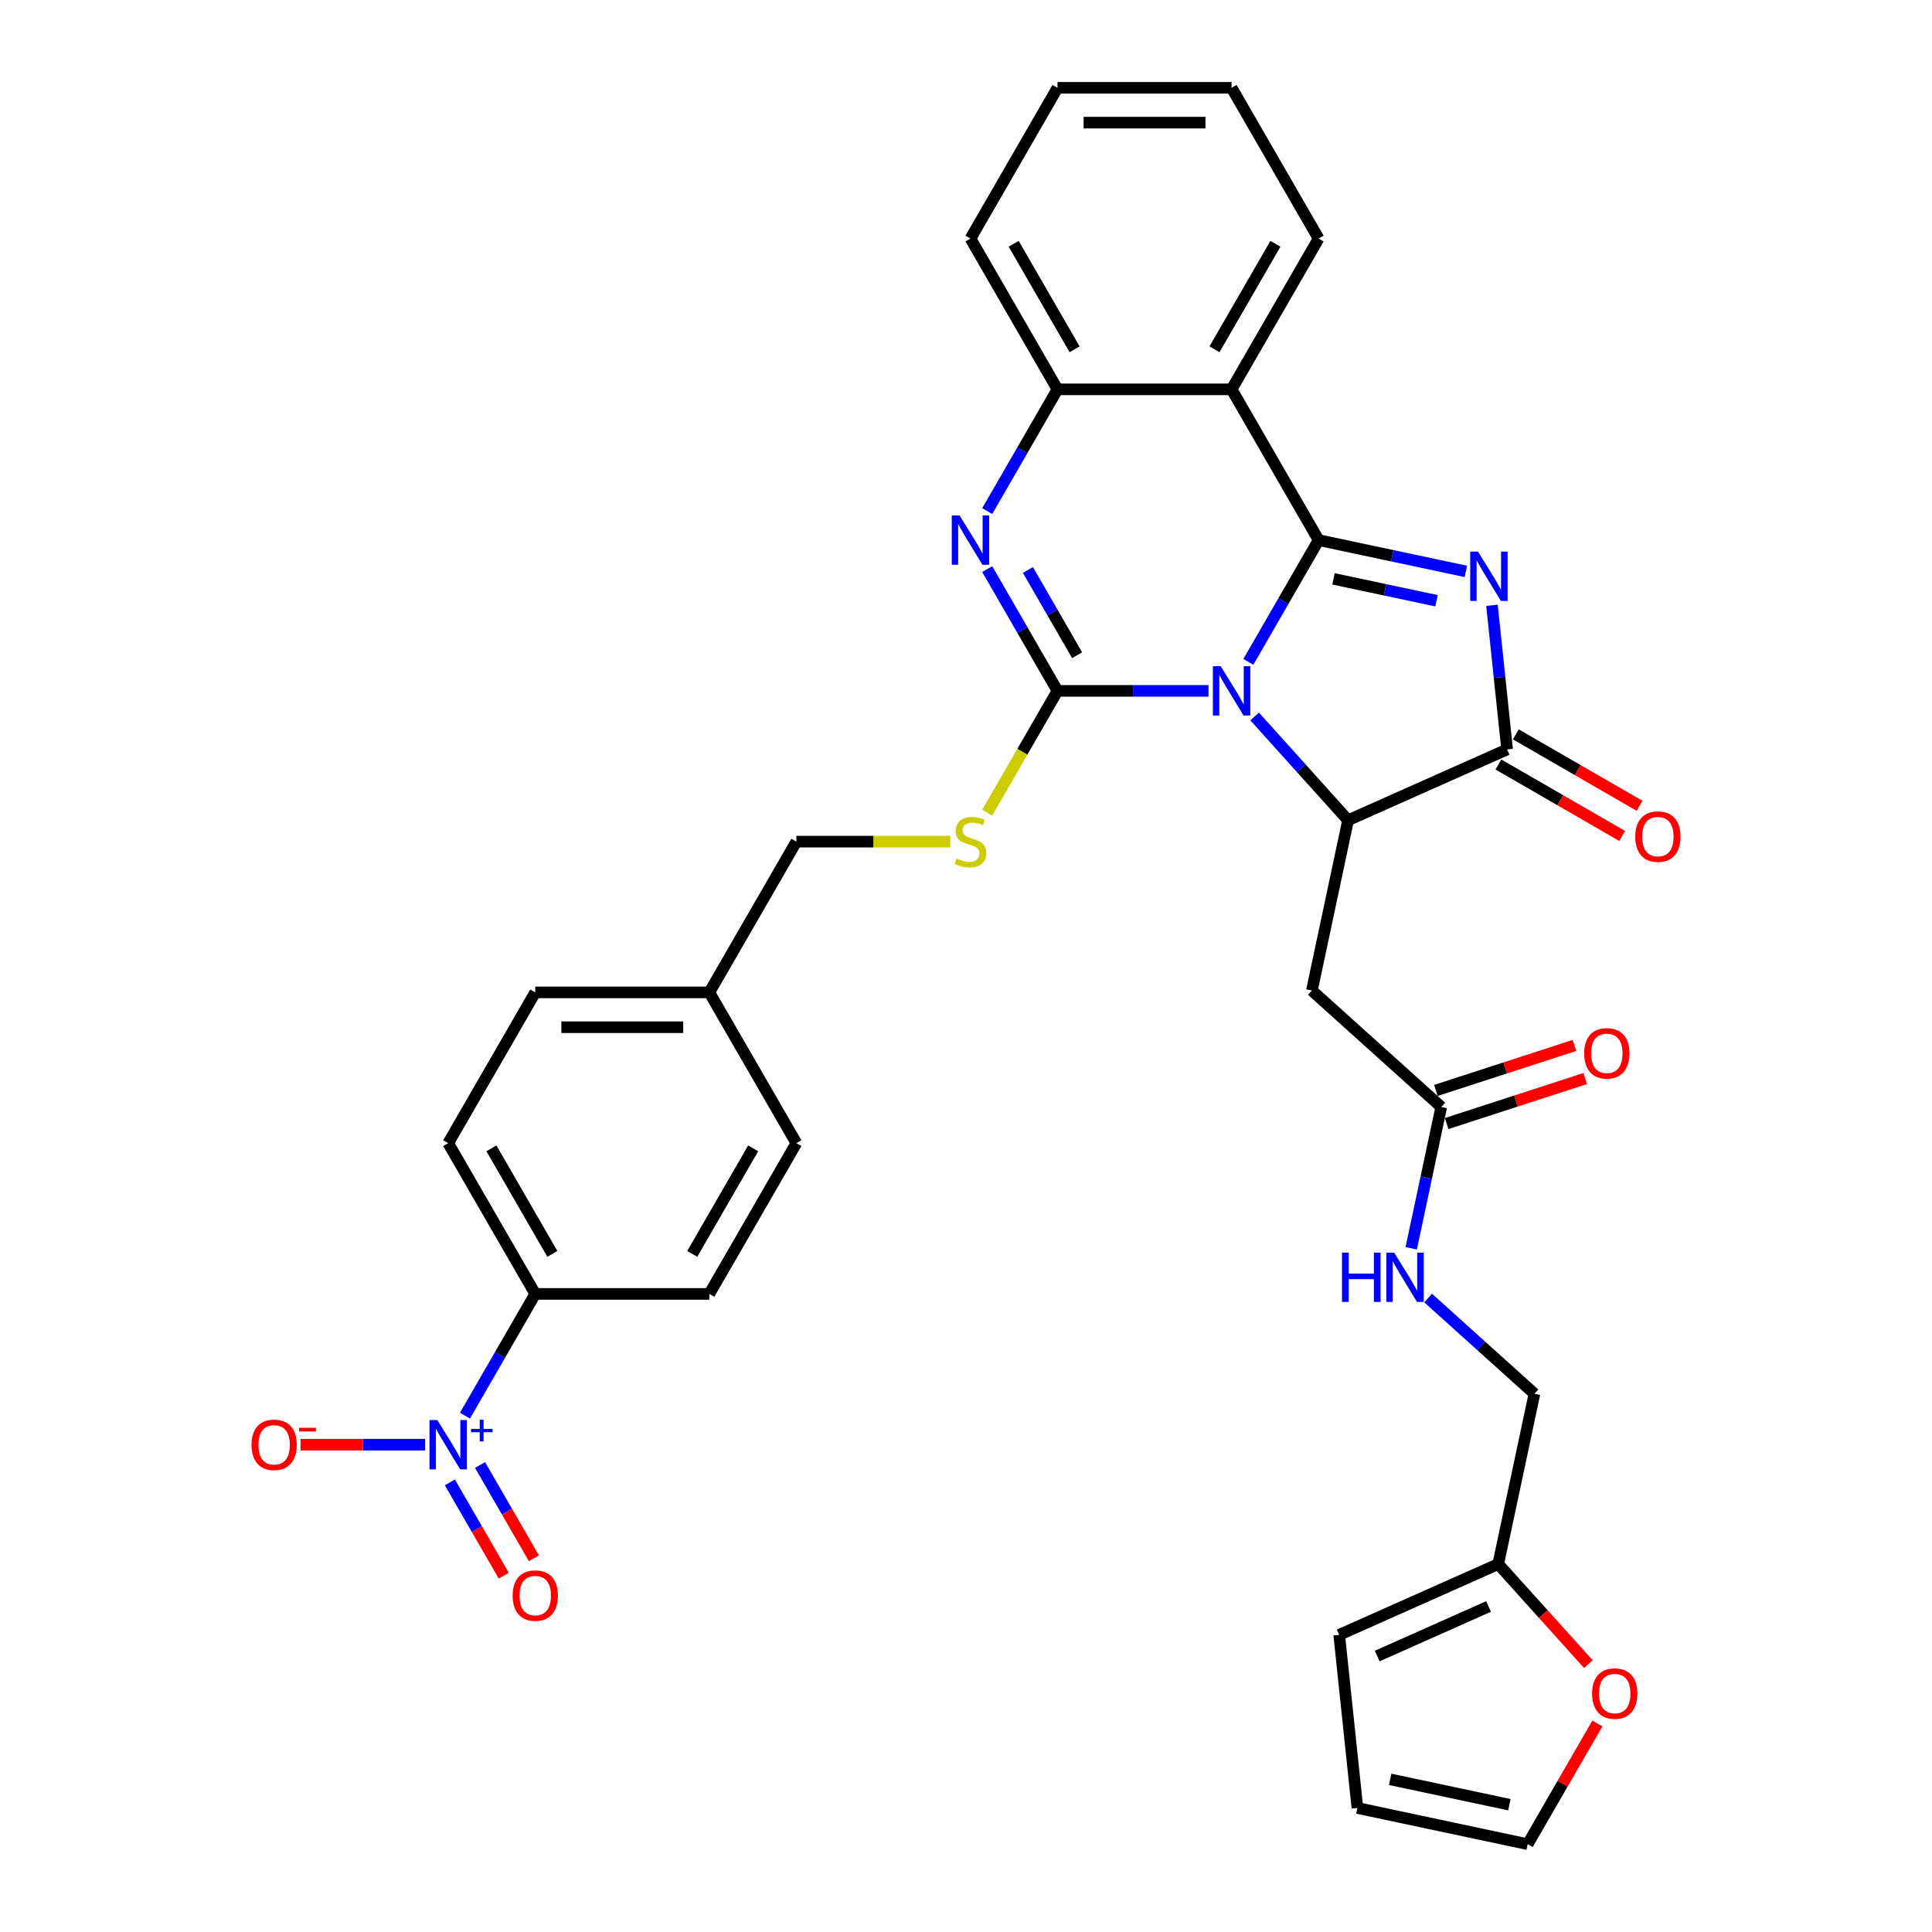 <?xml version='1.0' encoding='iso-8859-1'?>
<svg version='1.1' baseProfile='full'
              xmlns='http://www.w3.org/2000/svg'
                      xmlns:rdkit='http://www.rdkit.org/xml'
                      xmlns:xlink='http://www.w3.org/1999/xlink'
                  xml:space='preserve'
width='1000px' height='1000px' viewBox='0 0 1000 1000'>
<!-- END OF HEADER -->
<rect style='opacity:1.0;fill:#FFFFFF;stroke:none' width='1000' height='1000' x='0' y='0'> </rect>
<path class='bond-0' d='M 646.137,342.579 L 664.33,311.068' style='fill:none;fill-rule:evenodd;stroke:#0000FF;stroke-width:6px;stroke-linecap:butt;stroke-linejoin:miter;stroke-opacity:1' />
<path class='bond-0' d='M 664.33,311.068 L 682.523,279.557' style='fill:none;fill-rule:evenodd;stroke:#000000;stroke-width:6px;stroke-linecap:butt;stroke-linejoin:miter;stroke-opacity:1' />
<path class='bond-1' d='M 625.54,357.591 L 586.452,357.591' style='fill:none;fill-rule:evenodd;stroke:#0000FF;stroke-width:6px;stroke-linecap:butt;stroke-linejoin:miter;stroke-opacity:1' />
<path class='bond-1' d='M 586.452,357.591 L 547.364,357.591' style='fill:none;fill-rule:evenodd;stroke:#000000;stroke-width:6px;stroke-linecap:butt;stroke-linejoin:miter;stroke-opacity:1' />
<path class='bond-3' d='M 649.4,370.841 L 673.582,397.697' style='fill:none;fill-rule:evenodd;stroke:#0000FF;stroke-width:6px;stroke-linecap:butt;stroke-linejoin:miter;stroke-opacity:1' />
<path class='bond-3' d='M 673.582,397.697 L 697.763,424.553' style='fill:none;fill-rule:evenodd;stroke:#000000;stroke-width:6px;stroke-linecap:butt;stroke-linejoin:miter;stroke-opacity:1' />
<path class='bond-2' d='M 682.523,279.557 L 720.627,287.656' style='fill:none;fill-rule:evenodd;stroke:#000000;stroke-width:6px;stroke-linecap:butt;stroke-linejoin:miter;stroke-opacity:1' />
<path class='bond-2' d='M 720.627,287.656 L 758.73,295.755' style='fill:none;fill-rule:evenodd;stroke:#0000FF;stroke-width:6px;stroke-linecap:butt;stroke-linejoin:miter;stroke-opacity:1' />
<path class='bond-2' d='M 690.208,299.614 L 716.88,305.284' style='fill:none;fill-rule:evenodd;stroke:#000000;stroke-width:6px;stroke-linecap:butt;stroke-linejoin:miter;stroke-opacity:1' />
<path class='bond-2' d='M 716.88,305.284 L 743.552,310.953' style='fill:none;fill-rule:evenodd;stroke:#0000FF;stroke-width:6px;stroke-linecap:butt;stroke-linejoin:miter;stroke-opacity:1' />
<path class='bond-6' d='M 682.523,279.557 L 637.47,201.523' style='fill:none;fill-rule:evenodd;stroke:#000000;stroke-width:6px;stroke-linecap:butt;stroke-linejoin:miter;stroke-opacity:1' />
<path class='bond-4' d='M 547.364,357.591 L 529.171,326.08' style='fill:none;fill-rule:evenodd;stroke:#000000;stroke-width:6px;stroke-linecap:butt;stroke-linejoin:miter;stroke-opacity:1' />
<path class='bond-4' d='M 529.171,326.08 L 510.978,294.569' style='fill:none;fill-rule:evenodd;stroke:#0000FF;stroke-width:6px;stroke-linecap:butt;stroke-linejoin:miter;stroke-opacity:1' />
<path class='bond-4' d='M 557.513,339.127 L 544.778,317.069' style='fill:none;fill-rule:evenodd;stroke:#000000;stroke-width:6px;stroke-linecap:butt;stroke-linejoin:miter;stroke-opacity:1' />
<path class='bond-4' d='M 544.778,317.069 L 532.043,295.011' style='fill:none;fill-rule:evenodd;stroke:#0000FF;stroke-width:6px;stroke-linecap:butt;stroke-linejoin:miter;stroke-opacity:1' />
<path class='bond-10' d='M 547.364,357.591 L 529.161,389.12' style='fill:none;fill-rule:evenodd;stroke:#000000;stroke-width:6px;stroke-linecap:butt;stroke-linejoin:miter;stroke-opacity:1' />
<path class='bond-10' d='M 529.161,389.12 L 510.957,420.65' style='fill:none;fill-rule:evenodd;stroke:#CCCC00;stroke-width:6px;stroke-linecap:butt;stroke-linejoin:miter;stroke-opacity:1' />
<path class='bond-34' d='M 772.238,313.303 L 776.159,350.603' style='fill:none;fill-rule:evenodd;stroke:#0000FF;stroke-width:6px;stroke-linecap:butt;stroke-linejoin:miter;stroke-opacity:1' />
<path class='bond-34' d='M 776.159,350.603 L 780.079,387.904' style='fill:none;fill-rule:evenodd;stroke:#000000;stroke-width:6px;stroke-linecap:butt;stroke-linejoin:miter;stroke-opacity:1' />
<path class='bond-5' d='M 697.763,424.553 L 780.079,387.904' style='fill:none;fill-rule:evenodd;stroke:#000000;stroke-width:6px;stroke-linecap:butt;stroke-linejoin:miter;stroke-opacity:1' />
<path class='bond-9' d='M 697.763,424.553 L 679.029,512.69' style='fill:none;fill-rule:evenodd;stroke:#000000;stroke-width:6px;stroke-linecap:butt;stroke-linejoin:miter;stroke-opacity:1' />
<path class='bond-8' d='M 510.978,264.545 L 529.171,233.034' style='fill:none;fill-rule:evenodd;stroke:#0000FF;stroke-width:6px;stroke-linecap:butt;stroke-linejoin:miter;stroke-opacity:1' />
<path class='bond-8' d='M 529.171,233.034 L 547.364,201.523' style='fill:none;fill-rule:evenodd;stroke:#000000;stroke-width:6px;stroke-linecap:butt;stroke-linejoin:miter;stroke-opacity:1' />
<path class='bond-16' d='M 775.574,395.707 L 807.607,414.202' style='fill:none;fill-rule:evenodd;stroke:#000000;stroke-width:6px;stroke-linecap:butt;stroke-linejoin:miter;stroke-opacity:1' />
<path class='bond-16' d='M 807.607,414.202 L 839.641,432.696' style='fill:none;fill-rule:evenodd;stroke:#FF0000;stroke-width:6px;stroke-linecap:butt;stroke-linejoin:miter;stroke-opacity:1' />
<path class='bond-16' d='M 784.584,380.1 L 816.618,398.595' style='fill:none;fill-rule:evenodd;stroke:#000000;stroke-width:6px;stroke-linecap:butt;stroke-linejoin:miter;stroke-opacity:1' />
<path class='bond-16' d='M 816.618,398.595 L 848.652,417.09' style='fill:none;fill-rule:evenodd;stroke:#FF0000;stroke-width:6px;stroke-linecap:butt;stroke-linejoin:miter;stroke-opacity:1' />
<path class='bond-28' d='M 637.47,201.523 L 682.523,123.489' style='fill:none;fill-rule:evenodd;stroke:#000000;stroke-width:6px;stroke-linecap:butt;stroke-linejoin:miter;stroke-opacity:1' />
<path class='bond-28' d='M 628.621,180.807 L 660.158,126.183' style='fill:none;fill-rule:evenodd;stroke:#000000;stroke-width:6px;stroke-linecap:butt;stroke-linejoin:miter;stroke-opacity:1' />
<path class='bond-35' d='M 637.47,201.523 L 547.364,201.523' style='fill:none;fill-rule:evenodd;stroke:#000000;stroke-width:6px;stroke-linecap:butt;stroke-linejoin:miter;stroke-opacity:1' />
<path class='bond-7' d='M 240.66,732.75 L 258.853,701.239' style='fill:none;fill-rule:evenodd;stroke:#0000FF;stroke-width:6px;stroke-linecap:butt;stroke-linejoin:miter;stroke-opacity:1' />
<path class='bond-7' d='M 258.853,701.239 L 277.046,669.728' style='fill:none;fill-rule:evenodd;stroke:#000000;stroke-width:6px;stroke-linecap:butt;stroke-linejoin:miter;stroke-opacity:1' />
<path class='bond-13' d='M 220.063,747.762 L 187.809,747.762' style='fill:none;fill-rule:evenodd;stroke:#0000FF;stroke-width:6px;stroke-linecap:butt;stroke-linejoin:miter;stroke-opacity:1' />
<path class='bond-13' d='M 187.809,747.762 L 155.555,747.762' style='fill:none;fill-rule:evenodd;stroke:#FF0000;stroke-width:6px;stroke-linecap:butt;stroke-linejoin:miter;stroke-opacity:1' />
<path class='bond-15' d='M 232.857,767.279 L 246.8,791.429' style='fill:none;fill-rule:evenodd;stroke:#0000FF;stroke-width:6px;stroke-linecap:butt;stroke-linejoin:miter;stroke-opacity:1' />
<path class='bond-15' d='M 246.8,791.429 L 260.743,815.579' style='fill:none;fill-rule:evenodd;stroke:#FF0000;stroke-width:6px;stroke-linecap:butt;stroke-linejoin:miter;stroke-opacity:1' />
<path class='bond-15' d='M 248.463,758.268 L 262.406,782.418' style='fill:none;fill-rule:evenodd;stroke:#0000FF;stroke-width:6px;stroke-linecap:butt;stroke-linejoin:miter;stroke-opacity:1' />
<path class='bond-15' d='M 262.406,782.418 L 276.349,806.568' style='fill:none;fill-rule:evenodd;stroke:#FF0000;stroke-width:6px;stroke-linecap:butt;stroke-linejoin:miter;stroke-opacity:1' />
<path class='bond-31' d='M 547.364,201.523 L 502.311,123.489' style='fill:none;fill-rule:evenodd;stroke:#000000;stroke-width:6px;stroke-linecap:butt;stroke-linejoin:miter;stroke-opacity:1' />
<path class='bond-31' d='M 556.213,180.807 L 524.676,126.183' style='fill:none;fill-rule:evenodd;stroke:#000000;stroke-width:6px;stroke-linecap:butt;stroke-linejoin:miter;stroke-opacity:1' />
<path class='bond-11' d='M 679.029,512.69 L 745.991,572.983' style='fill:none;fill-rule:evenodd;stroke:#000000;stroke-width:6px;stroke-linecap:butt;stroke-linejoin:miter;stroke-opacity:1' />
<path class='bond-26' d='M 491.877,435.625 L 452.041,435.625' style='fill:none;fill-rule:evenodd;stroke:#CCCC00;stroke-width:6px;stroke-linecap:butt;stroke-linejoin:miter;stroke-opacity:1' />
<path class='bond-26' d='M 452.041,435.625 L 412.205,435.625' style='fill:none;fill-rule:evenodd;stroke:#000000;stroke-width:6px;stroke-linecap:butt;stroke-linejoin:miter;stroke-opacity:1' />
<path class='bond-18' d='M 745.991,572.983 L 738.219,609.545' style='fill:none;fill-rule:evenodd;stroke:#000000;stroke-width:6px;stroke-linecap:butt;stroke-linejoin:miter;stroke-opacity:1' />
<path class='bond-18' d='M 738.219,609.545 L 730.447,646.108' style='fill:none;fill-rule:evenodd;stroke:#0000FF;stroke-width:6px;stroke-linecap:butt;stroke-linejoin:miter;stroke-opacity:1' />
<path class='bond-21' d='M 748.775,581.552 L 784.64,569.899' style='fill:none;fill-rule:evenodd;stroke:#000000;stroke-width:6px;stroke-linecap:butt;stroke-linejoin:miter;stroke-opacity:1' />
<path class='bond-21' d='M 784.64,569.899 L 820.505,558.246' style='fill:none;fill-rule:evenodd;stroke:#FF0000;stroke-width:6px;stroke-linecap:butt;stroke-linejoin:miter;stroke-opacity:1' />
<path class='bond-21' d='M 743.206,564.413 L 779.071,552.76' style='fill:none;fill-rule:evenodd;stroke:#000000;stroke-width:6px;stroke-linecap:butt;stroke-linejoin:miter;stroke-opacity:1' />
<path class='bond-21' d='M 779.071,552.76 L 814.936,541.107' style='fill:none;fill-rule:evenodd;stroke:#FF0000;stroke-width:6px;stroke-linecap:butt;stroke-linejoin:miter;stroke-opacity:1' />
<path class='bond-12' d='M 277.046,669.728 L 231.993,591.694' style='fill:none;fill-rule:evenodd;stroke:#000000;stroke-width:6px;stroke-linecap:butt;stroke-linejoin:miter;stroke-opacity:1' />
<path class='bond-12' d='M 285.895,649.012 L 254.358,594.388' style='fill:none;fill-rule:evenodd;stroke:#000000;stroke-width:6px;stroke-linecap:butt;stroke-linejoin:miter;stroke-opacity:1' />
<path class='bond-37' d='M 277.046,669.728 L 367.152,669.728' style='fill:none;fill-rule:evenodd;stroke:#000000;stroke-width:6px;stroke-linecap:butt;stroke-linejoin:miter;stroke-opacity:1' />
<path class='bond-14' d='M 775.484,809.549 L 794.218,721.412' style='fill:none;fill-rule:evenodd;stroke:#000000;stroke-width:6px;stroke-linecap:butt;stroke-linejoin:miter;stroke-opacity:1' />
<path class='bond-17' d='M 775.484,809.549 L 798.808,835.452' style='fill:none;fill-rule:evenodd;stroke:#000000;stroke-width:6px;stroke-linecap:butt;stroke-linejoin:miter;stroke-opacity:1' />
<path class='bond-17' d='M 798.808,835.452 L 822.131,861.355' style='fill:none;fill-rule:evenodd;stroke:#FF0000;stroke-width:6px;stroke-linecap:butt;stroke-linejoin:miter;stroke-opacity:1' />
<path class='bond-19' d='M 775.484,809.549 L 693.168,846.199' style='fill:none;fill-rule:evenodd;stroke:#000000;stroke-width:6px;stroke-linecap:butt;stroke-linejoin:miter;stroke-opacity:1' />
<path class='bond-19' d='M 770.467,831.51 L 712.846,857.165' style='fill:none;fill-rule:evenodd;stroke:#000000;stroke-width:6px;stroke-linecap:butt;stroke-linejoin:miter;stroke-opacity:1' />
<path class='bond-20' d='M 826.798,892.064 L 808.761,923.305' style='fill:none;fill-rule:evenodd;stroke:#FF0000;stroke-width:6px;stroke-linecap:butt;stroke-linejoin:miter;stroke-opacity:1' />
<path class='bond-20' d='M 808.761,923.305 L 790.724,954.545' style='fill:none;fill-rule:evenodd;stroke:#000000;stroke-width:6px;stroke-linecap:butt;stroke-linejoin:miter;stroke-opacity:1' />
<path class='bond-25' d='M 739.187,671.862 L 766.703,696.637' style='fill:none;fill-rule:evenodd;stroke:#0000FF;stroke-width:6px;stroke-linecap:butt;stroke-linejoin:miter;stroke-opacity:1' />
<path class='bond-25' d='M 766.703,696.637 L 794.218,721.412' style='fill:none;fill-rule:evenodd;stroke:#000000;stroke-width:6px;stroke-linecap:butt;stroke-linejoin:miter;stroke-opacity:1' />
<path class='bond-22' d='M 693.168,846.199 L 702.587,935.811' style='fill:none;fill-rule:evenodd;stroke:#000000;stroke-width:6px;stroke-linecap:butt;stroke-linejoin:miter;stroke-opacity:1' />
<path class='bond-38' d='M 790.724,954.545 L 702.587,935.811' style='fill:none;fill-rule:evenodd;stroke:#000000;stroke-width:6px;stroke-linecap:butt;stroke-linejoin:miter;stroke-opacity:1' />
<path class='bond-38' d='M 781.25,934.108 L 719.554,920.994' style='fill:none;fill-rule:evenodd;stroke:#000000;stroke-width:6px;stroke-linecap:butt;stroke-linejoin:miter;stroke-opacity:1' />
<path class='bond-23' d='M 367.152,669.728 L 412.205,591.694' style='fill:none;fill-rule:evenodd;stroke:#000000;stroke-width:6px;stroke-linecap:butt;stroke-linejoin:miter;stroke-opacity:1' />
<path class='bond-23' d='M 358.303,649.012 L 389.84,594.388' style='fill:none;fill-rule:evenodd;stroke:#000000;stroke-width:6px;stroke-linecap:butt;stroke-linejoin:miter;stroke-opacity:1' />
<path class='bond-24' d='M 231.993,591.694 L 277.046,513.659' style='fill:none;fill-rule:evenodd;stroke:#000000;stroke-width:6px;stroke-linecap:butt;stroke-linejoin:miter;stroke-opacity:1' />
<path class='bond-27' d='M 412.205,435.625 L 367.152,513.659' style='fill:none;fill-rule:evenodd;stroke:#000000;stroke-width:6px;stroke-linecap:butt;stroke-linejoin:miter;stroke-opacity:1' />
<path class='bond-29' d='M 367.152,513.659 L 412.205,591.694' style='fill:none;fill-rule:evenodd;stroke:#000000;stroke-width:6px;stroke-linecap:butt;stroke-linejoin:miter;stroke-opacity:1' />
<path class='bond-30' d='M 367.152,513.659 L 277.046,513.659' style='fill:none;fill-rule:evenodd;stroke:#000000;stroke-width:6px;stroke-linecap:butt;stroke-linejoin:miter;stroke-opacity:1' />
<path class='bond-30' d='M 353.636,531.681 L 290.562,531.681' style='fill:none;fill-rule:evenodd;stroke:#000000;stroke-width:6px;stroke-linecap:butt;stroke-linejoin:miter;stroke-opacity:1' />
<path class='bond-32' d='M 682.523,123.489 L 637.47,45.455' style='fill:none;fill-rule:evenodd;stroke:#000000;stroke-width:6px;stroke-linecap:butt;stroke-linejoin:miter;stroke-opacity:1' />
<path class='bond-33' d='M 502.311,123.489 L 547.364,45.455' style='fill:none;fill-rule:evenodd;stroke:#000000;stroke-width:6px;stroke-linecap:butt;stroke-linejoin:miter;stroke-opacity:1' />
<path class='bond-36' d='M 637.47,45.455 L 547.364,45.455' style='fill:none;fill-rule:evenodd;stroke:#000000;stroke-width:6px;stroke-linecap:butt;stroke-linejoin:miter;stroke-opacity:1' />
<path class='bond-36' d='M 623.954,63.476 L 560.88,63.476' style='fill:none;fill-rule:evenodd;stroke:#000000;stroke-width:6px;stroke-linecap:butt;stroke-linejoin:miter;stroke-opacity:1' />
<path  class='atom-0' d='M 631.83 344.832
L 640.191 358.348
Q 641.02 359.682, 642.354 362.096
Q 643.688 364.511, 643.76 364.655
L 643.76 344.832
L 647.148 344.832
L 647.148 370.35
L 643.652 370.35
L 634.677 355.573
Q 633.632 353.843, 632.514 351.86
Q 631.433 349.878, 631.109 349.265
L 631.109 370.35
L 627.793 370.35
L 627.793 344.832
L 631.83 344.832
' fill='#0000FF'/>
<path  class='atom-3' d='M 765.02 285.532
L 773.382 299.048
Q 774.21 300.382, 775.544 302.796
Q 776.878 305.211, 776.95 305.355
L 776.95 285.532
L 780.338 285.532
L 780.338 311.05
L 776.842 311.05
L 767.867 296.273
Q 766.822 294.543, 765.704 292.56
Q 764.623 290.578, 764.299 289.965
L 764.299 311.05
L 760.983 311.05
L 760.983 285.532
L 765.02 285.532
' fill='#0000FF'/>
<path  class='atom-5' d='M 496.671 266.798
L 505.032 280.314
Q 505.861 281.647, 507.195 284.062
Q 508.528 286.477, 508.601 286.621
L 508.601 266.798
L 511.989 266.798
L 511.989 292.316
L 508.492 292.316
L 499.518 277.539
Q 498.473 275.809, 497.355 273.826
Q 496.274 271.844, 495.95 271.231
L 495.95 292.316
L 492.634 292.316
L 492.634 266.798
L 496.671 266.798
' fill='#0000FF'/>
<path  class='atom-8' d='M 226.352 735.003
L 234.714 748.519
Q 235.543 749.852, 236.877 752.267
Q 238.21 754.682, 238.282 754.826
L 238.282 735.003
L 241.67 735.003
L 241.67 760.521
L 238.174 760.521
L 229.2 745.743
Q 228.154 744.013, 227.037 742.031
Q 225.956 740.049, 225.631 739.436
L 225.631 760.521
L 222.316 760.521
L 222.316 735.003
L 226.352 735.003
' fill='#0000FF'/>
<path  class='atom-8' d='M 243.811 739.602
L 248.307 739.602
L 248.307 734.869
L 250.305 734.869
L 250.305 739.602
L 254.92 739.602
L 254.92 741.315
L 250.305 741.315
L 250.305 746.073
L 248.307 746.073
L 248.307 741.315
L 243.811 741.315
L 243.811 739.602
' fill='#0000FF'/>
<path  class='atom-11' d='M 495.103 444.384
Q 495.391 444.492, 496.58 444.996
Q 497.77 445.501, 499.067 445.825
Q 500.401 446.114, 501.698 446.114
Q 504.113 446.114, 505.519 444.96
Q 506.925 443.771, 506.925 441.716
Q 506.925 440.311, 506.204 439.446
Q 505.519 438.581, 504.438 438.112
Q 503.356 437.644, 501.554 437.103
Q 499.284 436.418, 497.914 435.769
Q 496.58 435.121, 495.607 433.751
Q 494.67 432.381, 494.67 430.075
Q 494.67 426.867, 496.833 424.885
Q 499.031 422.902, 503.356 422.902
Q 506.312 422.902, 509.664 424.308
L 508.835 427.083
Q 505.771 425.822, 503.465 425.822
Q 500.978 425.822, 499.608 426.867
Q 498.238 427.876, 498.274 429.642
Q 498.274 431.012, 498.959 431.841
Q 499.68 432.67, 500.689 433.138
Q 501.734 433.607, 503.465 434.147
Q 505.771 434.868, 507.141 435.589
Q 508.51 436.31, 509.484 437.788
Q 510.493 439.229, 510.493 441.716
Q 510.493 445.249, 508.114 447.159
Q 505.771 449.033, 501.843 449.033
Q 499.572 449.033, 497.842 448.528
Q 496.148 448.06, 494.13 447.231
L 495.103 444.384
' fill='#CCCC00'/>
<path  class='atom-14' d='M 130.173 747.834
Q 130.173 741.707, 133.201 738.283
Q 136.228 734.859, 141.887 734.859
Q 147.546 734.859, 150.573 738.283
Q 153.601 741.707, 153.601 747.834
Q 153.601 754.033, 150.537 757.565
Q 147.473 761.061, 141.887 761.061
Q 136.264 761.061, 133.201 757.565
Q 130.173 754.069, 130.173 747.834
M 141.887 758.178
Q 145.779 758.178, 147.87 755.583
Q 149.996 752.952, 149.996 747.834
Q 149.996 742.824, 147.87 740.301
Q 145.779 737.742, 141.887 737.742
Q 137.994 737.742, 135.868 740.265
Q 133.777 742.788, 133.777 747.834
Q 133.777 752.988, 135.868 755.583
Q 137.994 758.178, 141.887 758.178
' fill='#FF0000'/>
<path  class='atom-14' d='M 154.79 739.024
L 163.52 739.024
L 163.52 740.927
L 154.79 740.927
L 154.79 739.024
' fill='#FF0000'/>
<path  class='atom-16' d='M 265.332 825.868
Q 265.332 819.741, 268.36 816.317
Q 271.387 812.893, 277.046 812.893
Q 282.705 812.893, 285.732 816.317
Q 288.76 819.741, 288.76 825.868
Q 288.76 832.067, 285.696 835.599
Q 282.633 839.096, 277.046 839.096
Q 271.423 839.096, 268.36 835.599
Q 265.332 832.103, 265.332 825.868
M 277.046 836.212
Q 280.939 836.212, 283.029 833.617
Q 285.156 830.986, 285.156 825.868
Q 285.156 820.858, 283.029 818.335
Q 280.939 815.776, 277.046 815.776
Q 273.153 815.776, 271.027 818.299
Q 268.936 820.822, 268.936 825.868
Q 268.936 831.022, 271.027 833.617
Q 273.153 836.212, 277.046 836.212
' fill='#FF0000'/>
<path  class='atom-17' d='M 846.399 433.029
Q 846.399 426.901, 849.427 423.477
Q 852.454 420.053, 858.113 420.053
Q 863.772 420.053, 866.799 423.477
Q 869.827 426.901, 869.827 433.029
Q 869.827 439.228, 866.763 442.76
Q 863.7 446.256, 858.113 446.256
Q 852.49 446.256, 849.427 442.76
Q 846.399 439.264, 846.399 433.029
M 858.113 443.373
Q 862.006 443.373, 864.096 440.778
Q 866.223 438.147, 866.223 433.029
Q 866.223 428.019, 864.096 425.496
Q 862.006 422.937, 858.113 422.937
Q 854.221 422.937, 852.094 425.46
Q 850.004 427.983, 850.004 433.029
Q 850.004 438.183, 852.094 440.778
Q 854.221 443.373, 858.113 443.373
' fill='#FF0000'/>
<path  class='atom-18' d='M 824.063 876.583
Q 824.063 870.456, 827.091 867.032
Q 830.118 863.608, 835.777 863.608
Q 841.436 863.608, 844.463 867.032
Q 847.491 870.456, 847.491 876.583
Q 847.491 882.783, 844.427 886.315
Q 841.364 889.811, 835.777 889.811
Q 830.154 889.811, 827.091 886.315
Q 824.063 882.819, 824.063 876.583
M 835.777 886.928
Q 839.67 886.928, 841.76 884.333
Q 843.887 881.701, 843.887 876.583
Q 843.887 871.574, 841.76 869.051
Q 839.67 866.492, 835.777 866.492
Q 831.885 866.492, 829.758 869.014
Q 827.668 871.537, 827.668 876.583
Q 827.668 881.737, 829.758 884.333
Q 831.885 886.928, 835.777 886.928
' fill='#FF0000'/>
<path  class='atom-19' d='M 694.62 648.361
L 698.08 648.361
L 698.08 659.209
L 711.128 659.209
L 711.128 648.361
L 714.588 648.361
L 714.588 673.879
L 711.128 673.879
L 711.128 662.093
L 698.08 662.093
L 698.08 673.879
L 694.62 673.879
L 694.62 648.361
' fill='#0000FF'/>
<path  class='atom-19' d='M 721.616 648.361
L 729.978 661.877
Q 730.807 663.21, 732.14 665.625
Q 733.474 668.04, 733.546 668.184
L 733.546 648.361
L 736.934 648.361
L 736.934 673.879
L 733.438 673.879
L 724.463 659.101
Q 723.418 657.371, 722.301 655.389
Q 721.22 653.407, 720.895 652.794
L 720.895 673.879
L 717.579 673.879
L 717.579 648.361
L 721.616 648.361
' fill='#0000FF'/>
<path  class='atom-22' d='M 819.973 545.21
Q 819.973 539.083, 823 535.659
Q 826.028 532.235, 831.687 532.235
Q 837.345 532.235, 840.373 535.659
Q 843.4 539.083, 843.4 545.21
Q 843.4 551.41, 840.337 554.942
Q 837.273 558.438, 831.687 558.438
Q 826.064 558.438, 823 554.942
Q 819.973 551.446, 819.973 545.21
M 831.687 555.555
Q 835.579 555.555, 837.67 552.96
Q 839.796 550.328, 839.796 545.21
Q 839.796 540.201, 837.67 537.678
Q 835.579 535.119, 831.687 535.119
Q 827.794 535.119, 825.668 537.642
Q 823.577 540.165, 823.577 545.21
Q 823.577 550.365, 825.668 552.96
Q 827.794 555.555, 831.687 555.555
' fill='#FF0000'/>
</svg>
